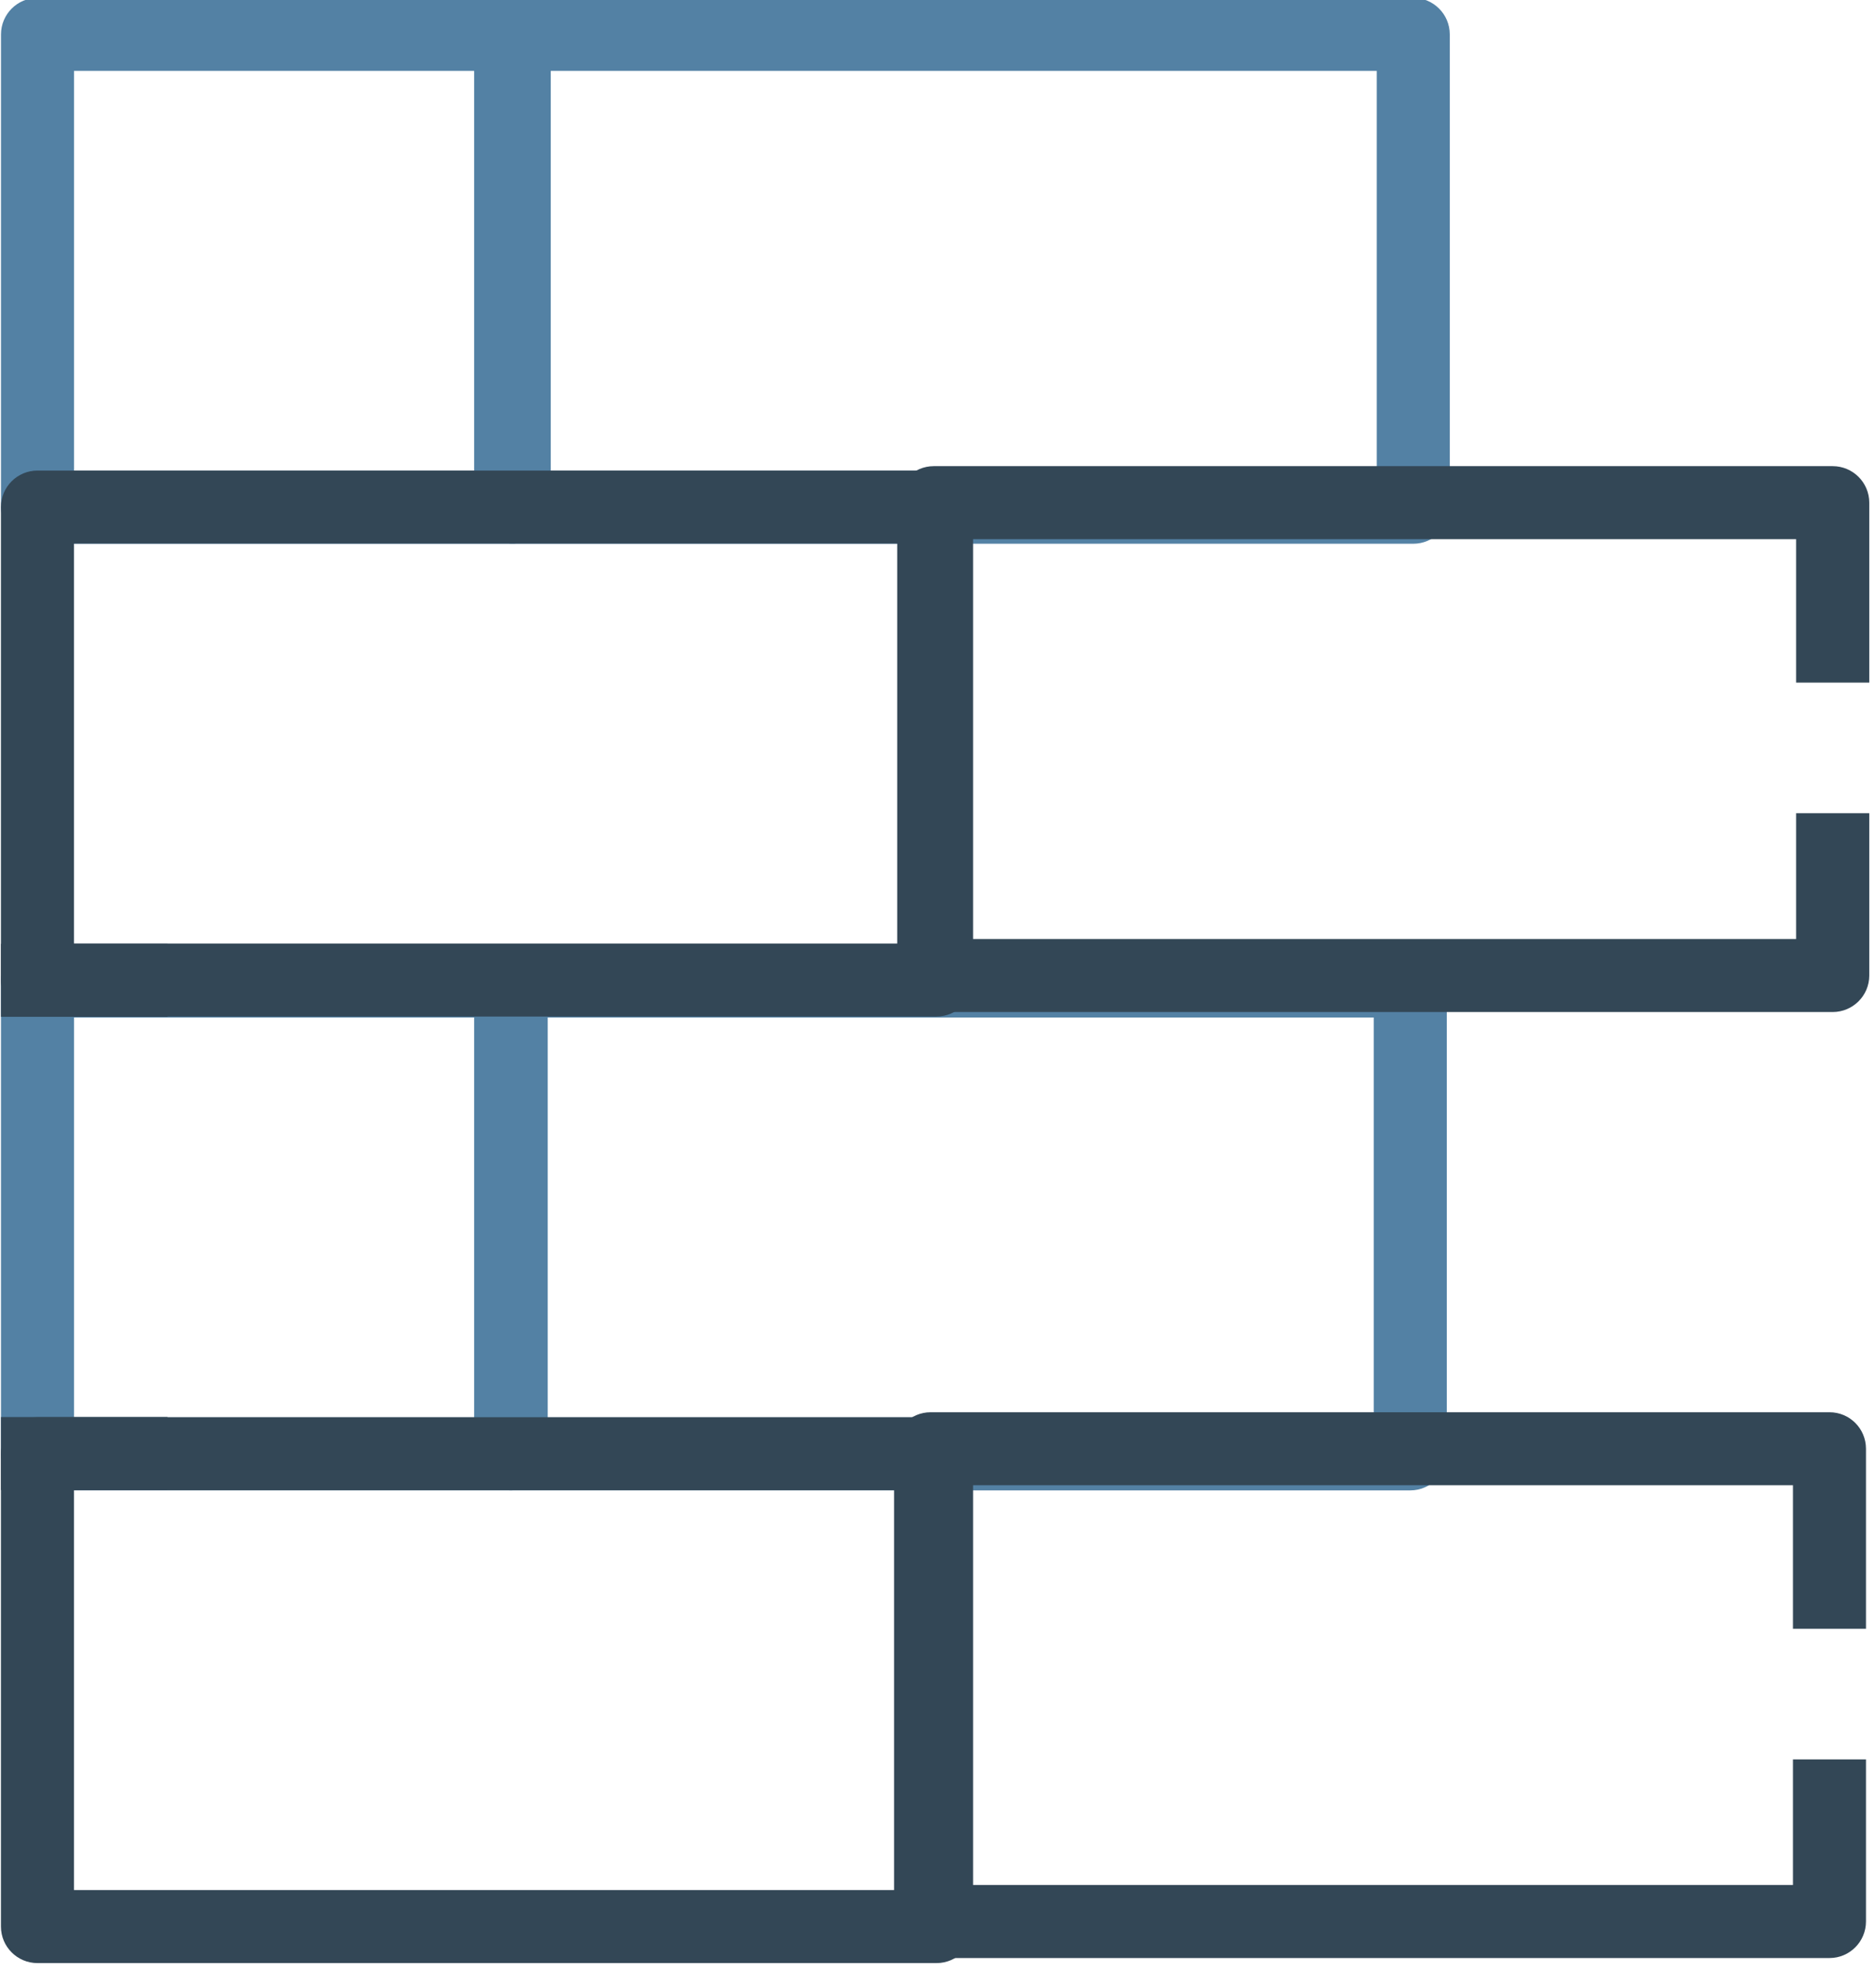 <?xml version="1.0" encoding="UTF-8" standalone="no"?>
<!DOCTYPE svg PUBLIC "-//W3C//DTD SVG 1.1//EN" "http://www.w3.org/Graphics/SVG/1.1/DTD/svg11.dtd">
<svg width="100%" height="100%" viewBox="0 0 137 144" version="1.1" xmlns="http://www.w3.org/2000/svg" xmlns:xlink="http://www.w3.org/1999/xlink" xml:space="preserve" xmlns:serif="http://www.serif.com/" style="fill-rule:evenodd;clip-rule:evenodd;stroke-linejoin:round;stroke-miterlimit:2;">
    <g transform="matrix(1,0,0,1,-5060.2,-860.827)">
        <g transform="matrix(1.247,0,0,1.652,4208.58,19.119)">
            <g transform="matrix(1,0,0,0.895,-104.298,-223.164)">
                <g transform="matrix(-2.139,0,0,1.803,2171.74,710.028)">
                    <path d="M646.241,60.175C646.793,60.175 647.241,60.623 647.241,61.175L647.241,74.129C647.241,74.681 646.793,75.129 646.241,75.129L633.287,75.129C632.735,75.129 632.287,74.681 632.287,74.129L632.287,61.175C632.287,60.623 632.735,60.175 633.287,60.175L646.241,60.175ZM645.241,62.175L634.287,62.175C634.287,62.175 634.287,73.129 634.287,73.129C634.287,73.129 645.241,73.129 645.241,73.129L645.241,62.175Z" style="fill:rgb(83,129,164);"/>
                </g>
                <g transform="matrix(-2.139,0,0,1.803,2252.52,710.028)">
                    <path d="M670.955,60.175C671.507,60.175 671.955,60.623 671.955,61.175L671.955,74.129C671.955,74.681 671.507,75.129 670.955,75.129L646.341,75.129C645.789,75.129 645.341,74.681 645.341,74.129L645.341,61.175C645.341,60.623 645.789,60.175 646.341,60.175L670.955,60.175ZM669.955,62.175L647.341,62.175C647.341,62.175 647.341,73.129 647.341,73.129C647.341,73.129 669.955,73.129 669.955,73.129L669.955,62.175Z" style="fill:rgb(83,129,164);"/>
                </g>
                <g transform="matrix(-2.139,0,0,1.803,2171.74,803.525)">
                    <path d="M646.241,34.252C646.793,34.252 647.241,34.7 647.241,35.252L647.241,48.206C647.241,48.758 646.793,49.206 646.241,49.206L633.287,49.206C632.735,49.206 632.287,48.758 632.287,48.206L632.287,35.252C632.287,34.7 632.735,34.252 633.287,34.252L646.241,34.252ZM645.241,36.252L634.287,36.252C634.287,36.252 634.287,47.206 634.287,47.206C634.287,47.206 645.241,47.206 645.241,47.206L645.241,36.252Z" style="fill:rgb(83,129,164);"/>
                </g>
                <g transform="matrix(-2.139,0,0,1.803,2252.16,803.525)">
                    <path d="M670.871,34.252C671.423,34.252 671.871,34.7 671.871,35.252L671.871,48.206C671.871,48.758 671.423,49.206 670.871,49.206L646.255,49.206C645.703,49.206 645.255,48.758 645.255,48.206L645.255,35.252C645.255,34.7 645.703,34.252 646.255,34.252L670.871,34.252ZM669.871,36.252L647.255,36.252C647.255,36.252 647.255,47.206 647.255,47.206C647.255,47.206 669.871,47.206 669.871,47.206L669.871,36.252Z" style="fill:rgb(83,129,164);"/>
                </g>
                <g transform="matrix(-2.139,0,0,1.803,2196.68,756.719)">
                    <path d="M657.902,47.228C658.454,47.228 658.902,47.676 658.902,48.228L658.902,61.185C658.902,61.737 658.454,62.185 657.902,62.185L633.287,62.185C632.735,62.185 632.287,61.737 632.287,61.185L632.287,48.228C632.287,47.676 632.735,47.228 633.287,47.228L657.902,47.228ZM656.902,49.228L634.287,49.228C634.287,49.228 634.287,60.185 634.287,60.185C634.287,60.185 656.902,60.185 656.902,60.185L656.902,49.228Z" style="fill:rgb(51,71,86);"/>
                </g>
                <g transform="matrix(-2.139,0,0,1.803,2196.68,850.211)">
                    <path d="M657.902,21.308C658.454,21.308 658.902,21.756 658.902,22.308L658.902,35.262C658.902,35.814 658.454,36.262 657.902,36.262L633.287,36.262C632.735,36.262 632.287,35.814 632.287,35.262L632.287,22.308C632.287,21.756 632.735,21.308 633.287,21.308L657.902,21.308ZM656.902,23.308L634.287,23.308C634.287,23.308 634.287,34.262 634.287,34.262C634.287,34.262 656.902,34.262 656.902,34.262L656.902,23.308Z" style="fill:rgb(51,71,86);"/>
                </g>
                <g transform="matrix(-2.139,0,0,1.803,2149.51,780.103)">
                    <rect x="632.287" y="47.223" width="4.562" height="2" style="fill:rgb(51,71,86);"/>
                </g>
                <g transform="matrix(-2.139,0,0,1.803,2149.51,826.843)">
                    <rect x="632.287" y="34.264" width="4.562" height="2" style="fill:rgb(51,71,86);"/>
                </g>
                <g transform="matrix(0.802,0,0,0.676,-3271.34,236.401)">
                    <path d="M5196.82,989.835L5196.82,1001.68C5196.82,1003.15 5195.63,1004.35 5194.16,1004.35L5128.52,1004.35C5127.05,1004.35 5125.85,1003.15 5125.85,1001.68L5125.85,967.139C5125.85,965.666 5127.05,964.472 5128.52,964.472L5194.16,964.472C5195.63,964.472 5196.82,965.666 5196.82,967.139L5196.82,980.293L5191.49,980.293L5191.49,969.805L5131.19,969.805L5131.19,999.016C5131.19,999.016 5191.49,999.016 5191.49,999.016L5191.49,989.835L5196.82,989.835Z" style="fill:rgb(51,71,86);"/>
                </g>
                <g transform="matrix(0.802,0,0,0.676,-3271.34,236.401)">
                    <path d="M5197.06,920.701L5197.06,932.563C5197.06,934.035 5195.86,935.229 5194.39,935.229L5128.75,935.229C5127.28,935.229 5126.08,934.035 5126.08,932.563L5126.08,898.011C5126.08,896.538 5127.28,895.344 5128.75,895.344L5194.39,895.344C5195.86,895.344 5197.06,896.538 5197.06,898.011L5197.06,911.16L5191.72,911.16L5191.72,900.677L5131.41,900.677L5131.41,929.896C5131.41,929.896 5191.72,929.896 5191.72,929.896L5191.72,920.701L5197.06,920.701Z" style="fill:rgb(51,71,86);"/>
                </g>
            </g>
        </g>
    </g>
</svg>
